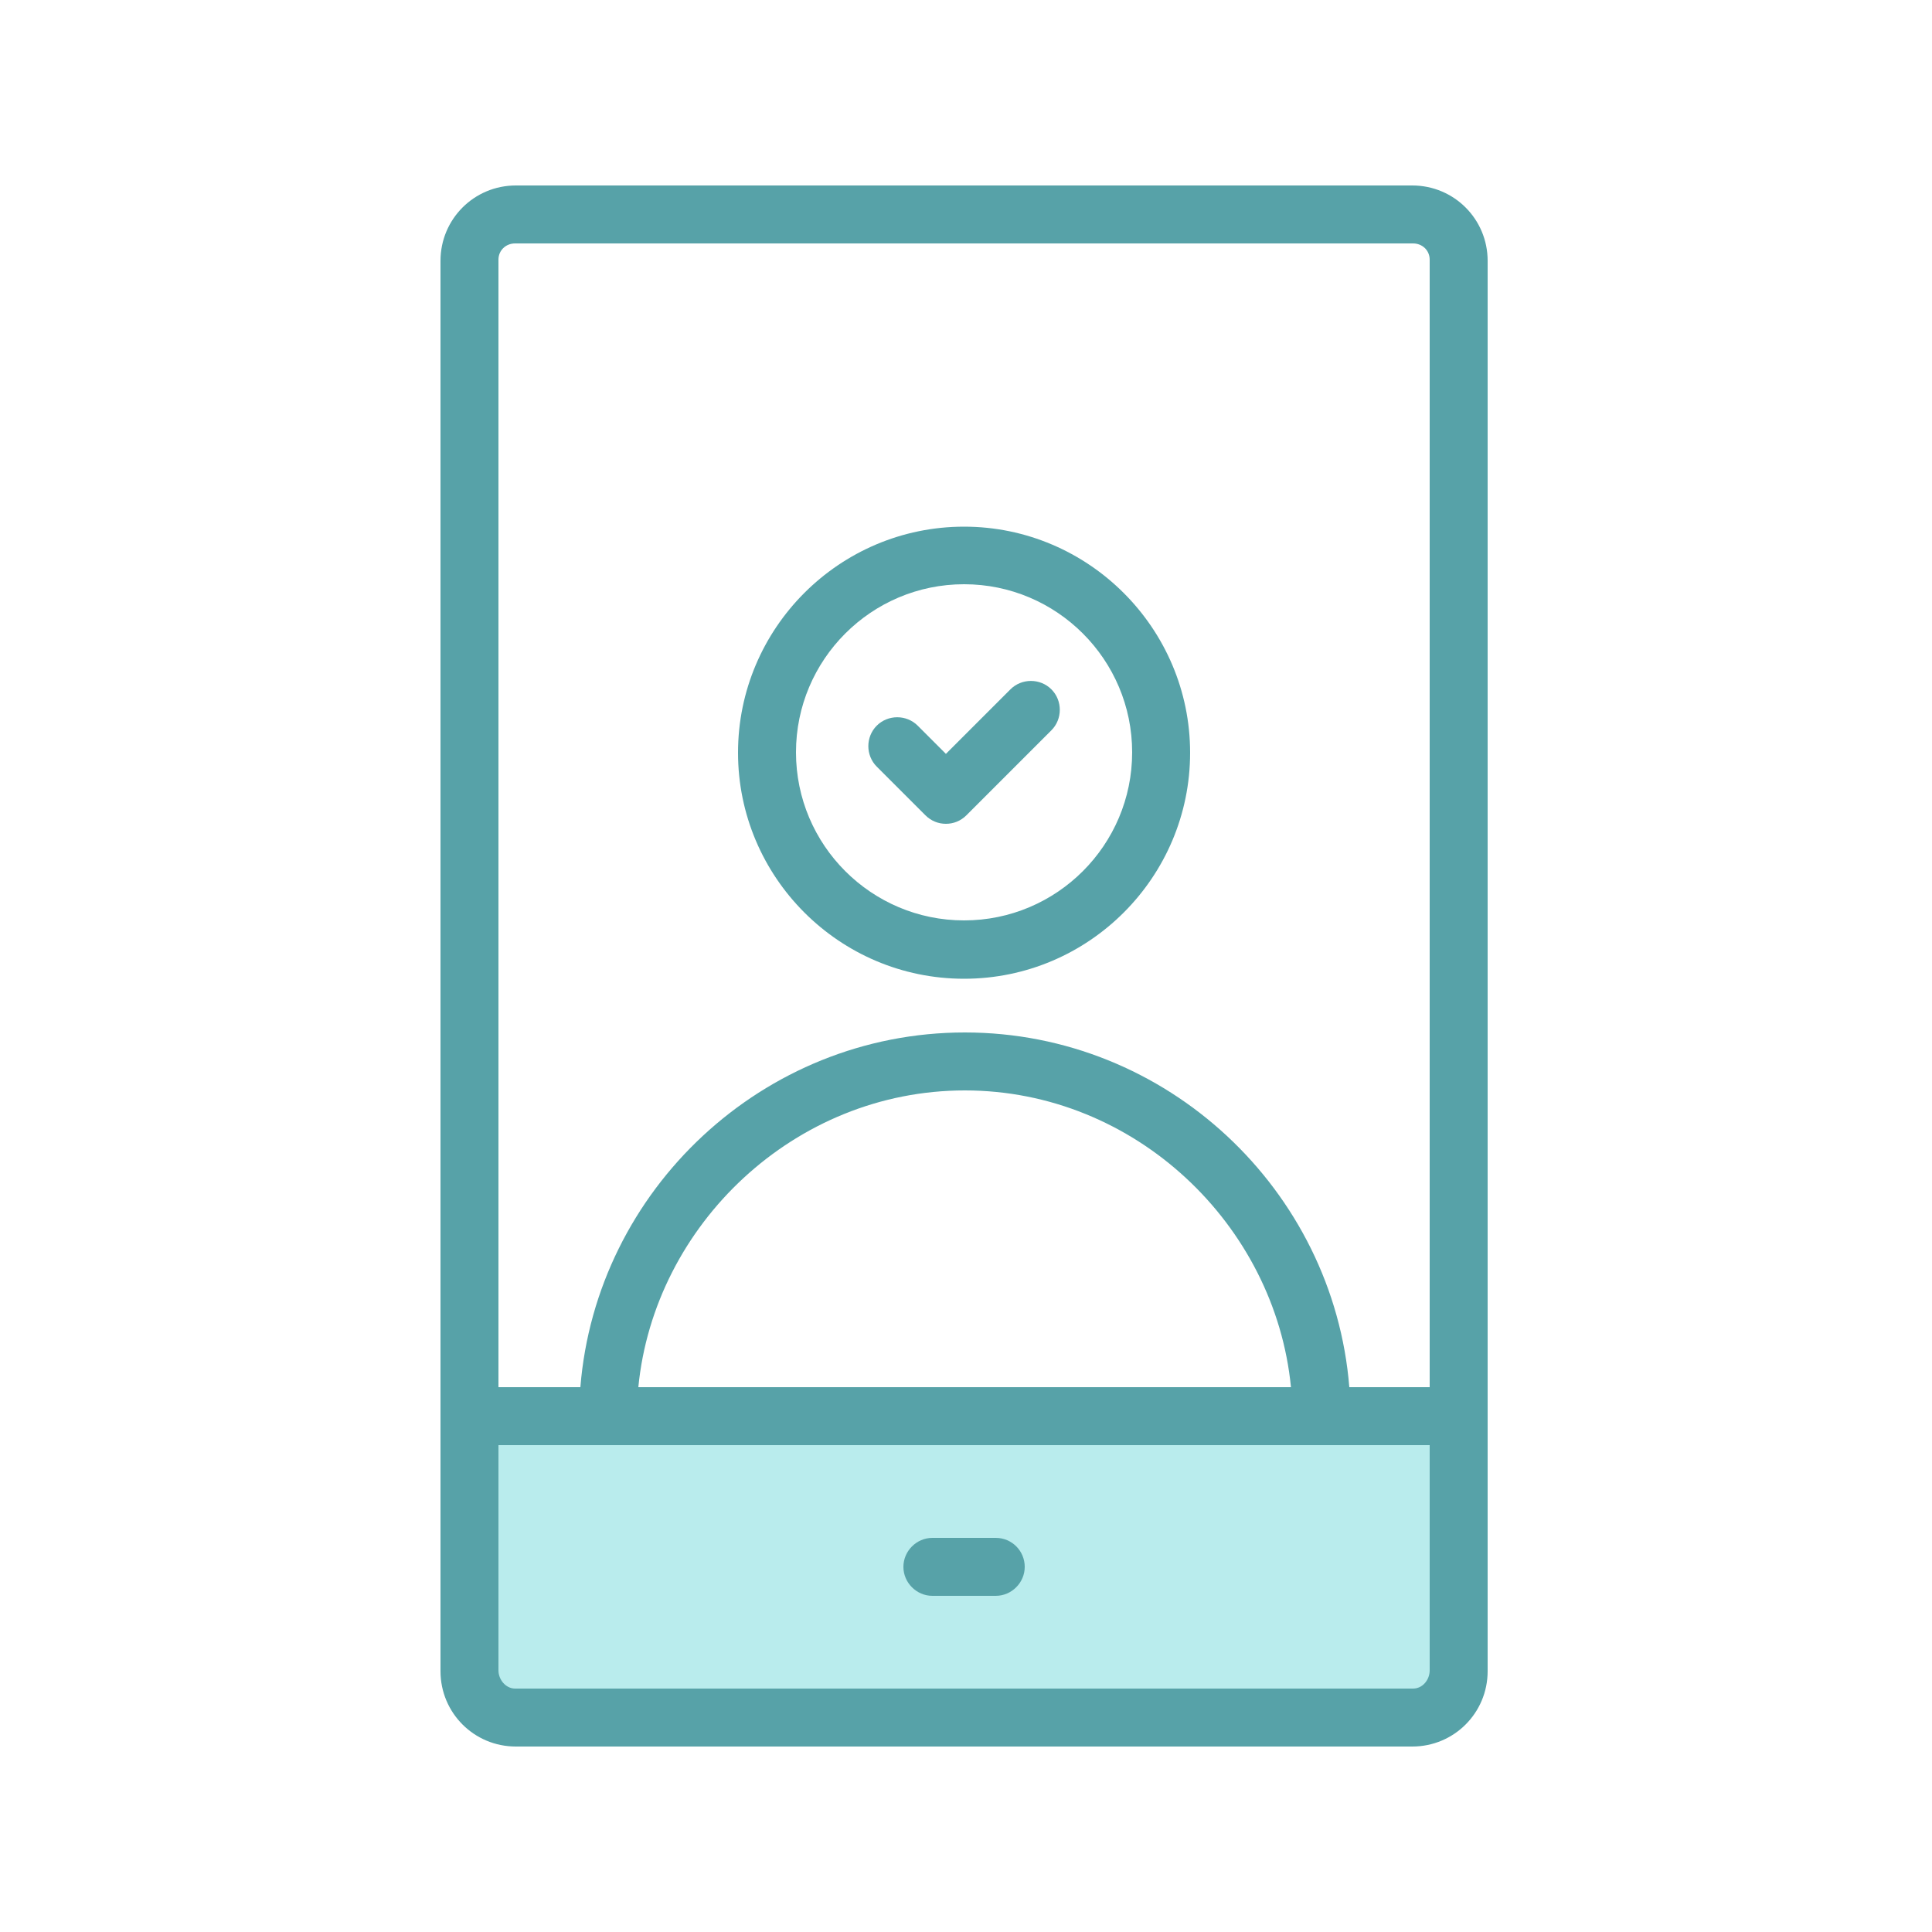 <svg xmlns="http://www.w3.org/2000/svg" xml:space="preserve" x="0" y="0" style="enable-background:new 0 0 500 500" version="1.1" viewBox="0 0 500 500"><style type="text/css">.st0{fill:#b9eced}.st1{fill:#57a2a8}</style><g id="Layer_2"><g id="XMLID_483_"><path id="XMLID_25_" d="M120.2 363.3h258.6v75.1H120.2z" class="st0"/></g><g id="XMLID_2_"><path id="XMLID_15_" d="M249.5 253.3c32.3 0 58.5-26.3 58.5-58.5s-26.3-58.5-58.5-58.5c-32.3 0-58.5 26.3-58.5 58.5s26.2 58.5 58.5 58.5zm0-102.1c24 0 43.5 19.5 43.5 43.5s-19.5 43.5-43.5 43.5-43.5-19.5-43.5-43.5 19.5-43.5 43.5-43.5z" class="st1"/><path id="XMLID_16_" d="M239.5 211c1.5 1.5 3.4 2.2 5.3 2.2s3.8-.7 5.3-2.2l22-22c2.9-2.9 2.9-7.7 0-10.6-2.9-2.9-7.7-2.9-10.6 0l-16.7 16.7-7.3-7.3c-2.9-2.9-7.7-2.9-10.6 0-2.9 2.9-2.9 7.7 0 10.6l12.6 12.6z" class="st1"/><path id="XMLID_19_" d="M385 67.5c0-10.8-8.7-19.5-19.5-19.5h-232c-10.8 0-19.5 8.7-19.5 19.5v365c0 10.8 8.7 19.5 19.5 19.5h232c10.8 0 19.5-8.7 19.5-19.5v-365zM133.3 63h232.4c2.4 0 4.3 1.8 4.3 4.2V359h-20.8c-4.1-51-47.2-91.8-99.5-91.8S154.3 308 150.2 359H129V67.2c0-2.4 1.9-4.2 4.3-4.2zm200.8 296H165.2c4.1-42 40.4-76.8 84.5-76.8S330 317 334.1 359zm31.6 78H133.3c-2.4 0-4.3-2.3-4.3-4.7V374h241v58.3c0 2.4-1.8 4.7-4.3 4.7z" class="st1"/><path id="XMLID_22_" d="M257.7 398h-16.4c-4.1 0-7.5 3.4-7.5 7.5s3.4 7.5 7.5 7.5h16.4c4.1 0 7.5-3.4 7.5-7.5s-3.3-7.5-7.5-7.5z" class="st1"/></g></g></svg>